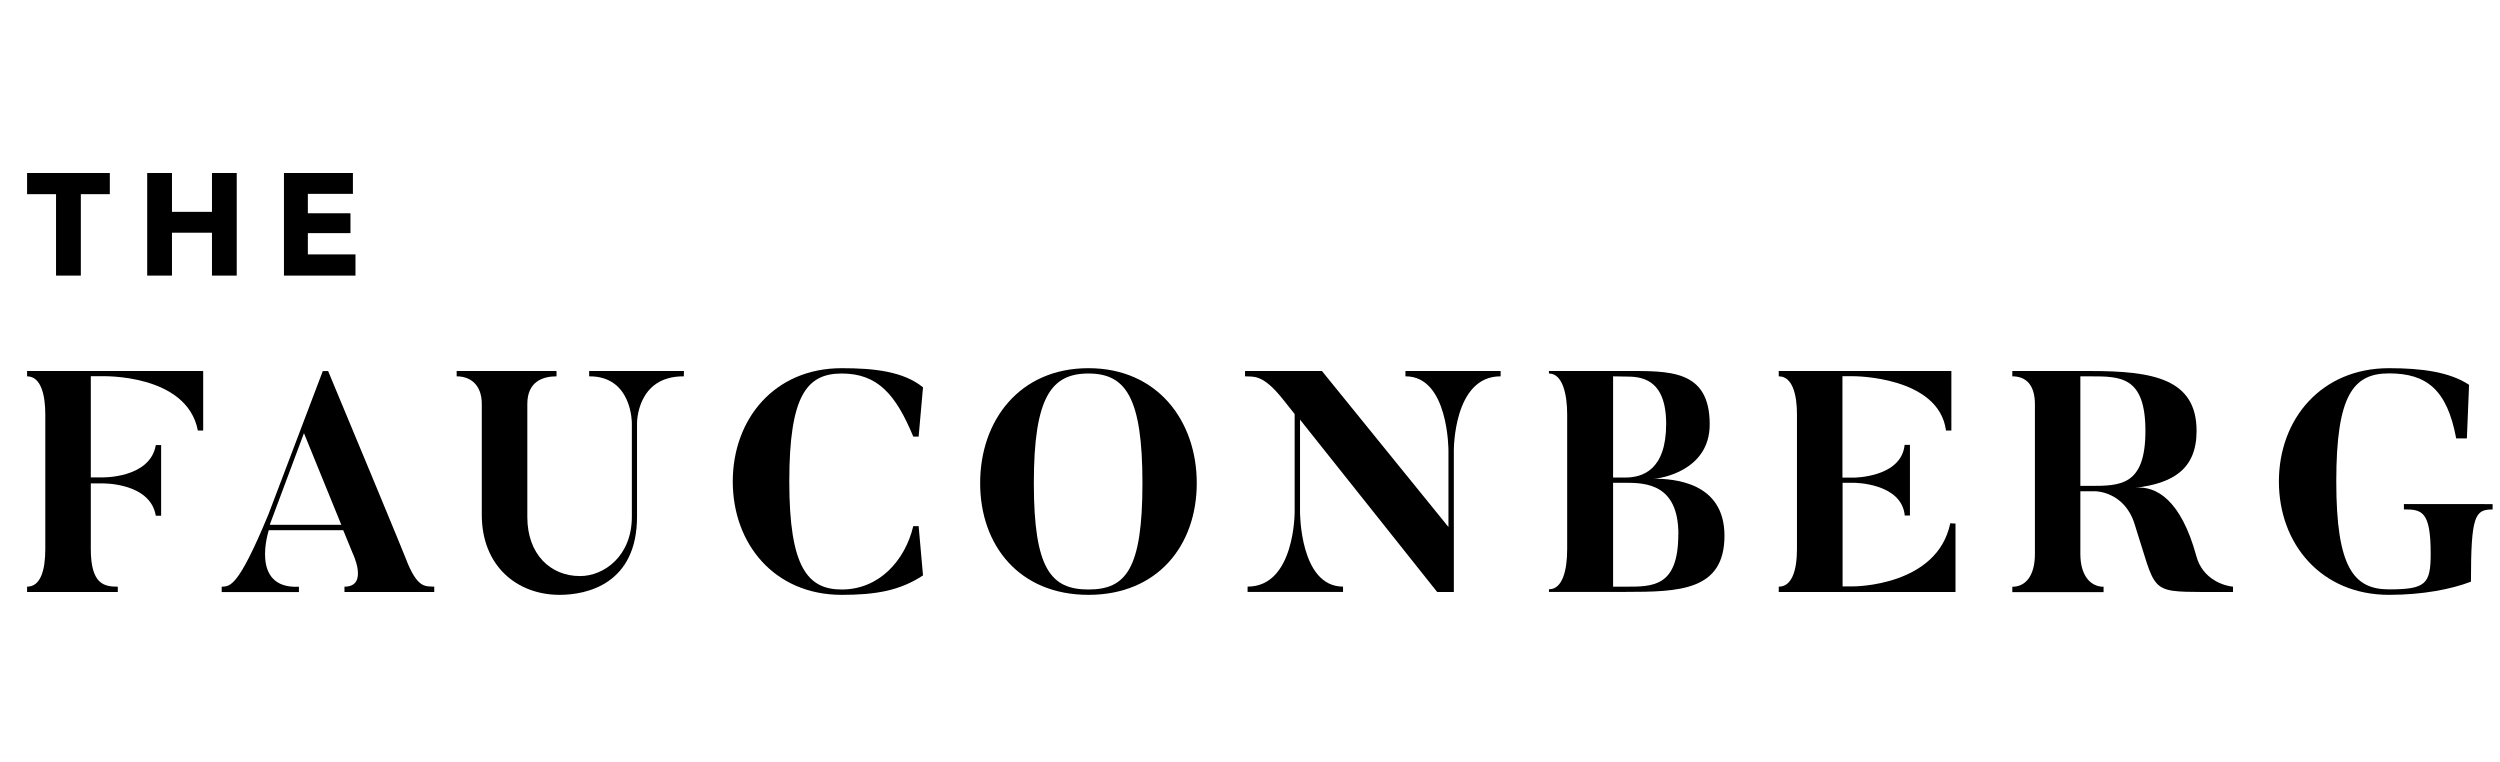 <svg xmlns="http://www.w3.org/2000/svg" viewBox="0 0 840 256"><title>Artboard 3</title><g id="The_Fauconberg_Arms" data-name="The Fauconberg Arms"><path d="M68.27,124.66v20H66.48c-3.69-19.2-32.28-18.25-32.28-18.25H30.51v34H34.2s16.25.42,18.15-10.87h1.79v23.74H52.35C50.45,162,34.2,162.42,34.2,162.42H30.51v22.05c0,11.92,4.54,12.65,9.07,12.65v1.8H9.1v-1.8c4.53,0,6.12-5.48,6.12-12.65V139.21c0-6.54-1.48-12.76-6.12-12.76v-1.79Z"/><path d="M145.91,197.12v1.8H115.74v-1.8c8.23,0,2.74-11.28,2.74-11.28l-3.16-7.7h-25s-6.54,19.83,10.12,19v1.8H74.49v-1.8c2.75-.21,5.38.64,15.72-24.36l18.25-48.1h1.79c25.85,62,26.8,64.76,26.8,64.76C140.63,197.86,143.16,196.91,145.91,197.12Zm-31.23-20.78-12.55-30.8-11.5,30.8Z"/><path d="M229.76,126.45c-15.93-.1-15.72,15.82-15.72,15.82V173.6c0,22.57-16.77,26.27-26,26.27-14.35,0-26.16-9.71-26.16-26.9V135.73c0-6.43-3.8-9.28-8.44-9.28v-1.79h33.55v1.79c-4.54,0-9.81,1.69-9.81,9.28v38c0,12.44,7.7,19.83,17.72,19.83,8,0,17.4-6.65,17.4-19.94V142.27s.21-15.92-14.34-15.82v-1.79h31.85Z"/><path d="M308.66,176.77l1.47,16.56c-7.8,5.17-16,6.54-27.32,6.54-22.57,0-36.6-17.09-36.6-38.08s14-38.08,36.6-38.08c10.87,0,20.68,1.05,27.32,6.43l-1.47,16.56h-1.8c-5.9-14.24-12-21.2-24.05-21.2-11.7,0-17.61,7.39-17.61,36.29s6.22,36.28,17.61,36.28c12.66,0,21.31-9.81,24.05-21.3Z"/><path d="M402.11,162.32c0,21-13.19,37.55-36.39,37.55s-36.39-16.56-36.39-37.55,13.18-38.61,36.39-38.61S402.11,141.43,402.11,162.32Zm-18.25,0c0-28.91-5.69-36.82-18.14-36.82s-18.35,7.91-18.35,36.82,5.8,35.75,18.35,35.75S383.86,191.32,383.86,162.32Z"/><path d="M504.21,124.66v1.79c-15.93-.1-15.72,25-15.72,25v47.47H482.9L436.81,141v31s-.11,25.1,14.45,25.1v1.8H419.19v-1.8C435.12,197.12,435,172,435,172V139.11l-4.12-5.17c-6.75-8.44-9.81-7.28-12.55-7.49v-1.79h25.84l42.51,52.42V151.45s.11-25.1-14.45-25v-1.79Z"/><path d="M579.42,180c0,18.46-15.09,18.88-33.34,18.88H520.45V198c4.54,0,6.12-6.33,6.12-13.5V139.21c0-6.54-1.48-13.71-6.12-13.71v-.84h25.63c14.67,0,28.38-.64,28.38,17.93,0,15.72-16.77,18.25-18.88,18.25C562.43,160.84,579.42,162,579.42,180ZM542,126.45v34h4.11c5.7,0,13.72-2.43,13.72-18s-8.76-15.93-13.72-15.93Zm21.94,53.06c0-16.77-10.76-17.3-17.83-17.3H542v34.91h4.11C555.26,197.12,563.91,197.33,563.91,179.51Z"/><path d="M657.05,175.92v23H597.66v-1.8c4.43,0,6.12-5.48,6.12-12.65V139.21c0-6.54-1.48-12.76-6.12-12.76v-1.79h58v20h-1.8c-2.42-18.25-31-18.25-31-18.25h-3.8v34.07h3.8s16,0,17.09-11h1.79v23.74H640c-1.06-11-17.09-11-17.09-11h-3.8v34.8h3.8s28,0,32.38-21.2Z"/><path d="M750.29,197.12v1.8h-9.7c-18.78-.11-16-.11-23.42-23C713.69,165.06,704,165.06,704,165.06h-5v21.09c0,7.18,3.37,11,7.8,11v1.8H676.14v-1.8c4.53,0,7.59-3.79,7.59-11V135.84c0-6.54-3-9.39-7.59-9.39v-1.79H702.3c21,0,35.75,2.53,35.75,20.14,0,12.87-8,17.62-20.57,19.1,6.86-.74,15.3,3.9,20.47,22.89C740.06,194.8,747.55,196.91,750.29,197.12ZM720.86,144.8c0-18.35-8.33-18.35-18.56-18.35H699v36.81h3.27C712.53,163.26,720.86,163.16,720.86,144.8Z"/><path d="M837.52,169.38v1.8c-5.91,0-7.28,2-7.28,24.26-6.54,2.53-16.24,4.43-27.53,4.43-22.78,0-37-17.09-37-38.08s14.24-38.08,37-38.08c11,0,20.36,1.26,26.9,5.59l-.74,18h-3.59c-3.06-16.46-10-21.84-22.57-21.84-12,0-17.72,7.28-17.72,36.29s5.91,36.28,17.72,36.28c12.34,0,14-1.79,14-12,0-14.35-3-14.87-9-14.87v-1.8Z"/><path d="M27.16,65.24V92.6H18.83V65.24H9.1V58.13H36.9v7.11Z"/><path d="M71.22,92.6V78.19H57.78V92.6H49.46V58.13h8.32V71.18H71.22V58.13h8.32V92.6Z"/><path d="M95.41,92.6V58.13h23.17v7H103.44v6.53h14.32v6.67H103.44v7.15h16V92.6Z"/></g></svg>